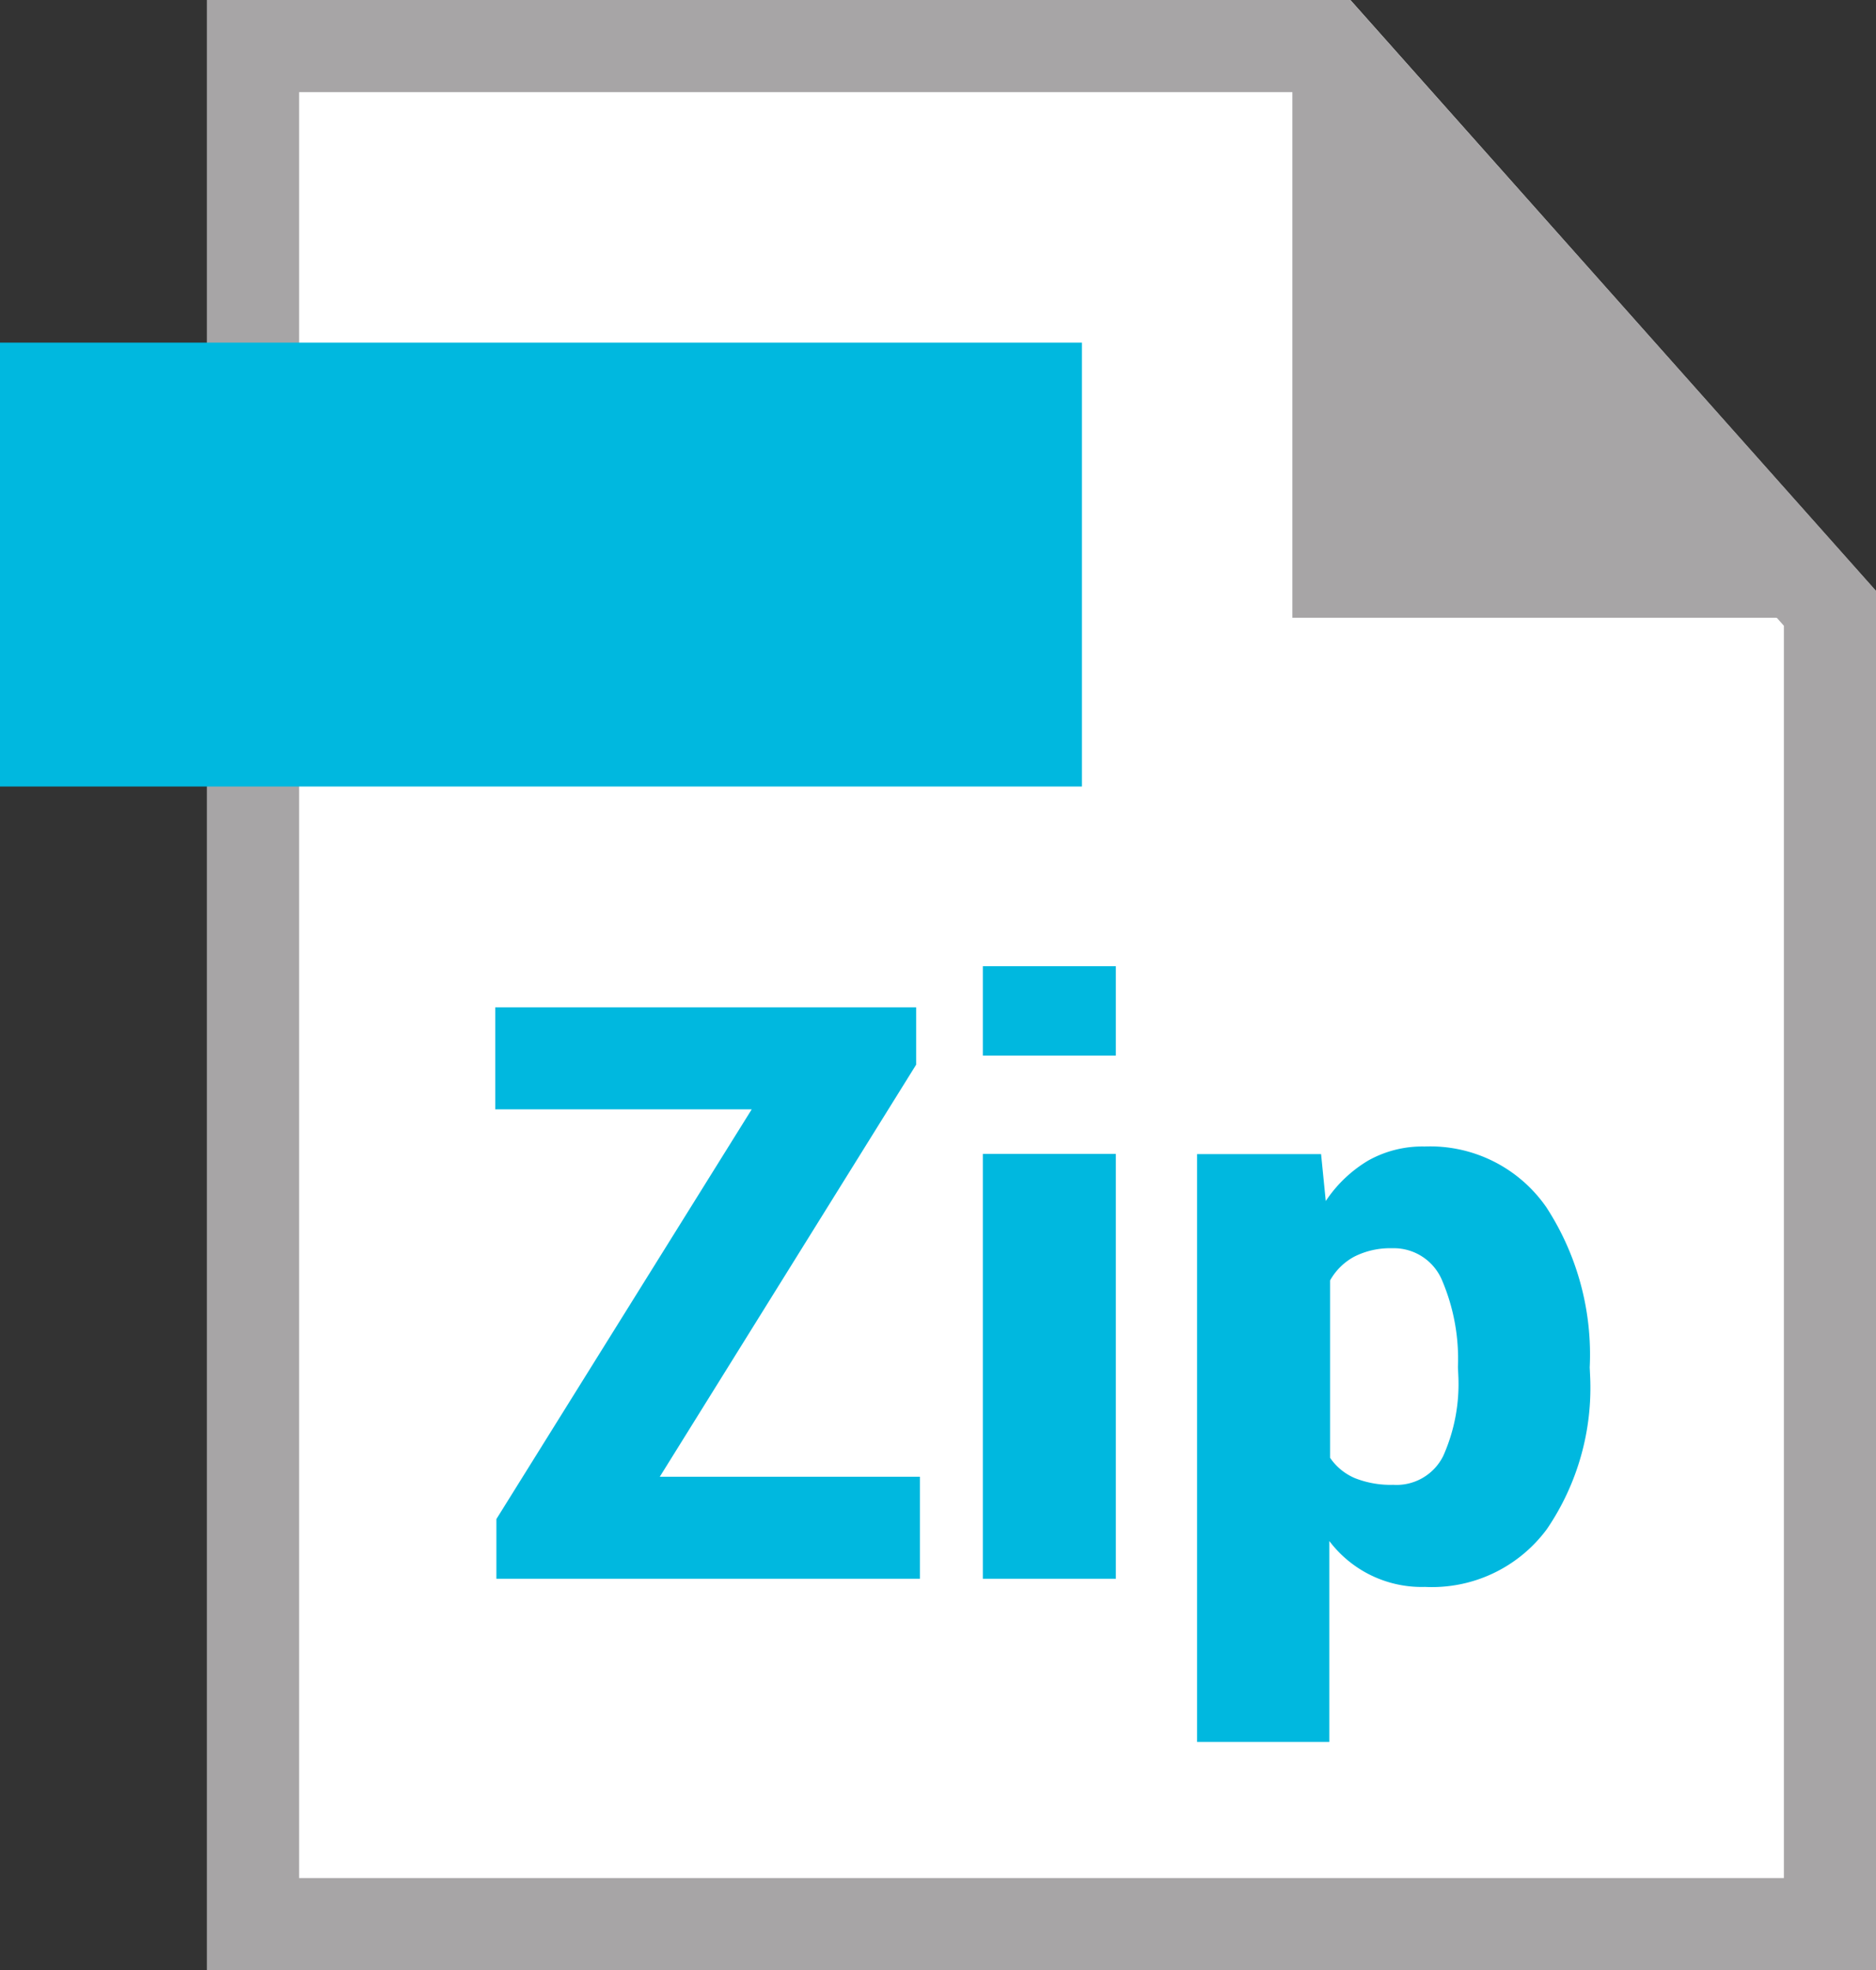 <svg xmlns="http://www.w3.org/2000/svg" width="20" height="20.995" viewBox="0 0 20 20.995">
  <rect x="0" y="0" width="20" height="20.995" fill="#333333" stroke="none"/>
  <g id="アートワーク_13" data-name="アートワーク 13" transform="translate(61.074 64.111)">
    <g id="グループ_9180" data-name="グループ 9180" transform="translate(-61.074 -64.111)">
      <g id="グループ_9178" data-name="グループ 9178" transform="translate(2.207)" style="isolation: isolate">
        <path id="パス_28107" data-name="パス 28107" d="M31.274,20.995H13.481V0H25.67l5.6,6.295Z" transform="translate(-13.481)" fill="#fff"/>
        <path id="パス_28108" data-name="パス 28108" d="M25.23.982l5.062,5.686V20.012H14.463V.982H25.23M25.67,0H13.481V20.995H31.274V6.295L25.67,0Z" transform="translate(-13.481)" fill="#a7a5a6"/>
      </g>
      <rect id="長方形_7400" data-name="長方形 7400" width="11.534" height="4.73" transform="translate(0 3.651)" fill="#00b8df"/>
      <path id="パス_28109" data-name="パス 28109" d="M90.006,10.3H84.148V4.444Z" transform="translate(-70.37 -3.717)" fill="#a7a5a6" style="isolation: isolate"/>
      <g id="グループ_9179" data-name="グループ 9179" transform="translate(5.28 10.299)">
        <path id="パス_28110" data-name="パス 28110" d="M34,70.561h2.773v1.087H32.258v-.636l2.722-4.366H32.246V65.559h4.487v.611Z" transform="translate(-32.246 -65.124)" fill="#00b8df"/>
        <path id="パス_28111" data-name="パス 28111" d="M65.411,63.852H63.993V62.9h1.418Zm0,5.575H63.993V64.9h1.418Z" transform="translate(-58.795 -62.903)" fill="#00b8df"/>
        <path id="パス_28112" data-name="パス 28112" d="M82.129,77.043a2.674,2.674,0,0,1-.46,1.637,1.523,1.523,0,0,1-1.3.617,1.234,1.234,0,0,1-1.02-.489v2.141H77.939V74.685h1.322l.05.5a1.41,1.41,0,0,1,.452-.431,1.178,1.178,0,0,1,.6-.15,1.507,1.507,0,0,1,1.3.648,2.878,2.878,0,0,1,.462,1.706Zm-1.409-.088a2.137,2.137,0,0,0-.167-.92.558.558,0,0,0-.535-.347.85.85,0,0,0-.4.088.647.647,0,0,0-.261.255v1.89a.607.607,0,0,0,.265.217,1.034,1.034,0,0,0,.408.071.556.556,0,0,0,.533-.307,1.878,1.878,0,0,0,.161-.859Z" transform="translate(-70.457 -72.686)" fill="#00b8df"/>
      </g>
    </g>
  </g>
</svg>
